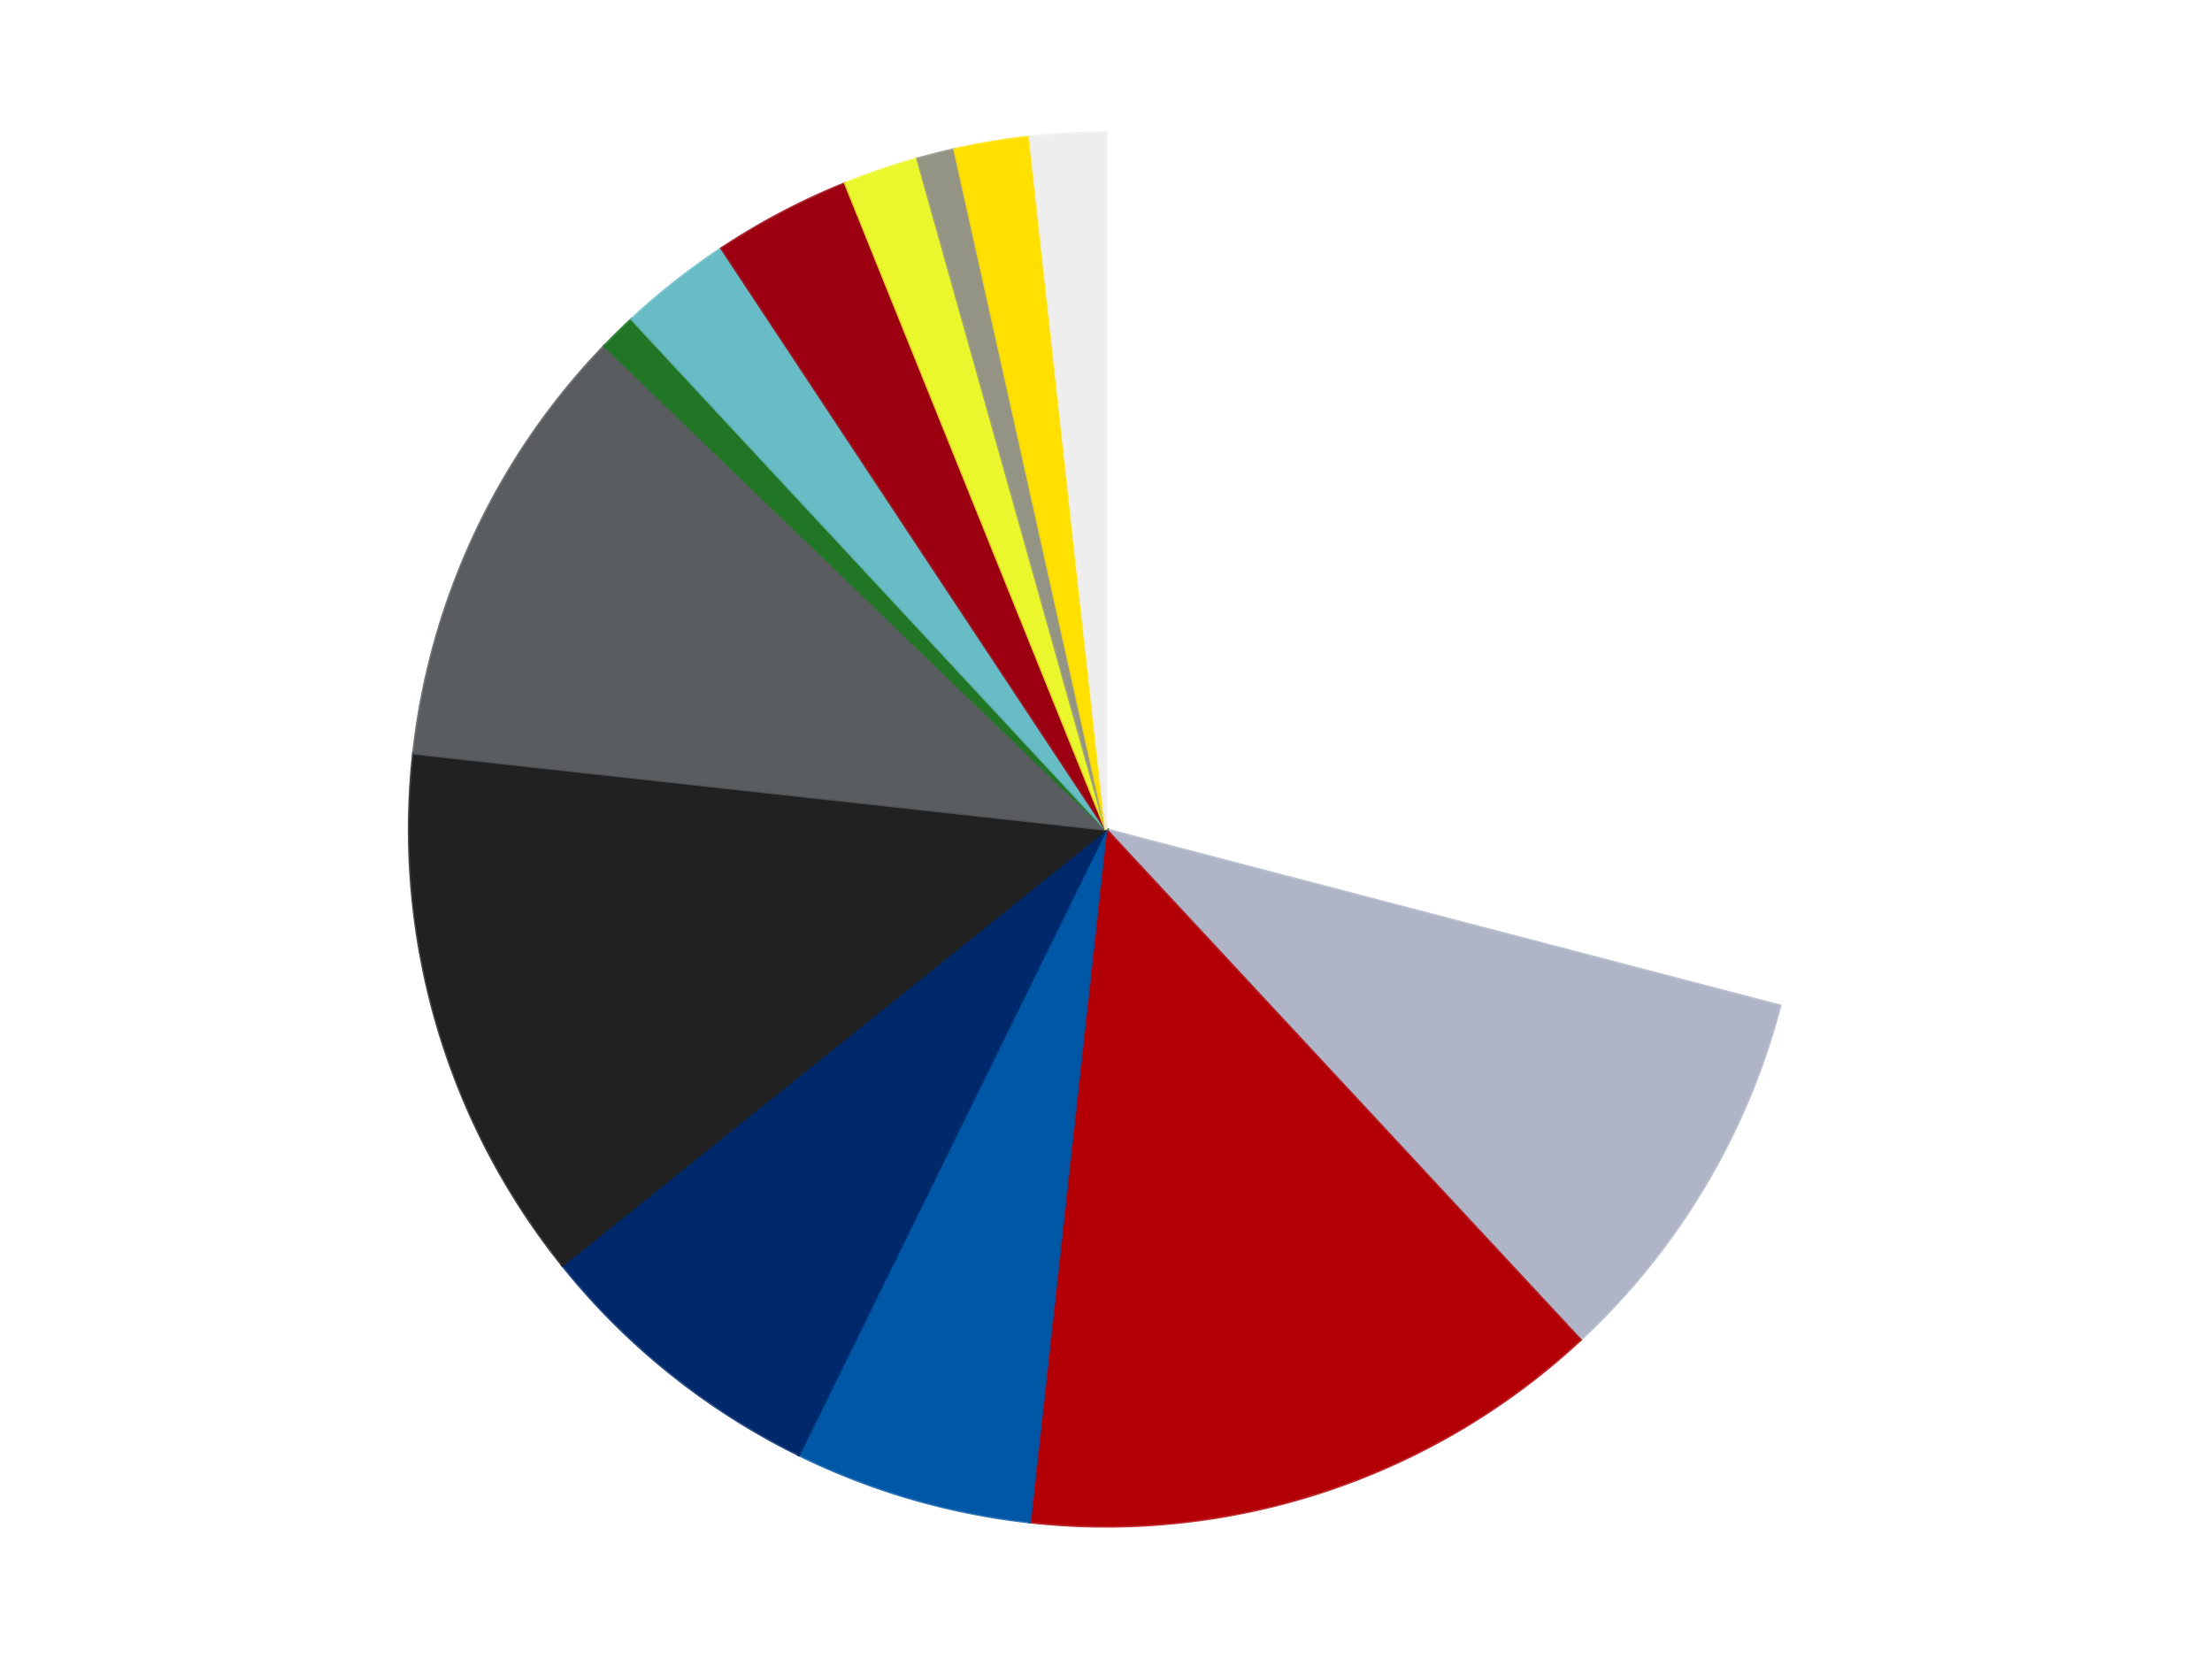 <?xml version='1.0' encoding='utf-8'?>
<svg xmlns="http://www.w3.org/2000/svg" xmlns:xlink="http://www.w3.org/1999/xlink" id="chart-d4bcb653-4e5f-4e8f-b933-bd1e9de668a3" class="pygal-chart" viewBox="0 0 800 600"><!--Generated with pygal 3.0.4 (lxml) ©Kozea 2012-2016 on 2024-07-06--><!--http://pygal.org--><!--http://github.com/Kozea/pygal--><defs><style type="text/css">#chart-d4bcb653-4e5f-4e8f-b933-bd1e9de668a3{-webkit-user-select:none;-webkit-font-smoothing:antialiased;font-family:Consolas,"Liberation Mono",Menlo,Courier,monospace}#chart-d4bcb653-4e5f-4e8f-b933-bd1e9de668a3 .title{font-family:Consolas,"Liberation Mono",Menlo,Courier,monospace;font-size:16px}#chart-d4bcb653-4e5f-4e8f-b933-bd1e9de668a3 .legends .legend text{font-family:Consolas,"Liberation Mono",Menlo,Courier,monospace;font-size:14px}#chart-d4bcb653-4e5f-4e8f-b933-bd1e9de668a3 .axis text{font-family:Consolas,"Liberation Mono",Menlo,Courier,monospace;font-size:10px}#chart-d4bcb653-4e5f-4e8f-b933-bd1e9de668a3 .axis text.major{font-family:Consolas,"Liberation Mono",Menlo,Courier,monospace;font-size:10px}#chart-d4bcb653-4e5f-4e8f-b933-bd1e9de668a3 .text-overlay text.value{font-family:Consolas,"Liberation Mono",Menlo,Courier,monospace;font-size:16px}#chart-d4bcb653-4e5f-4e8f-b933-bd1e9de668a3 .text-overlay text.label{font-family:Consolas,"Liberation Mono",Menlo,Courier,monospace;font-size:10px}#chart-d4bcb653-4e5f-4e8f-b933-bd1e9de668a3 .tooltip{font-family:Consolas,"Liberation Mono",Menlo,Courier,monospace;font-size:14px}#chart-d4bcb653-4e5f-4e8f-b933-bd1e9de668a3 text.no_data{font-family:Consolas,"Liberation Mono",Menlo,Courier,monospace;font-size:64px}
#chart-d4bcb653-4e5f-4e8f-b933-bd1e9de668a3{background-color:transparent}#chart-d4bcb653-4e5f-4e8f-b933-bd1e9de668a3 path,#chart-d4bcb653-4e5f-4e8f-b933-bd1e9de668a3 line,#chart-d4bcb653-4e5f-4e8f-b933-bd1e9de668a3 rect,#chart-d4bcb653-4e5f-4e8f-b933-bd1e9de668a3 circle{-webkit-transition:150ms;-moz-transition:150ms;transition:150ms}#chart-d4bcb653-4e5f-4e8f-b933-bd1e9de668a3 .graph &gt; .background{fill:transparent}#chart-d4bcb653-4e5f-4e8f-b933-bd1e9de668a3 .plot &gt; .background{fill:transparent}#chart-d4bcb653-4e5f-4e8f-b933-bd1e9de668a3 .graph{fill:rgba(0,0,0,.87)}#chart-d4bcb653-4e5f-4e8f-b933-bd1e9de668a3 text.no_data{fill:rgba(0,0,0,1)}#chart-d4bcb653-4e5f-4e8f-b933-bd1e9de668a3 .title{fill:rgba(0,0,0,1)}#chart-d4bcb653-4e5f-4e8f-b933-bd1e9de668a3 .legends .legend text{fill:rgba(0,0,0,.87)}#chart-d4bcb653-4e5f-4e8f-b933-bd1e9de668a3 .legends .legend:hover text{fill:rgba(0,0,0,1)}#chart-d4bcb653-4e5f-4e8f-b933-bd1e9de668a3 .axis .line{stroke:rgba(0,0,0,1)}#chart-d4bcb653-4e5f-4e8f-b933-bd1e9de668a3 .axis .guide.line{stroke:rgba(0,0,0,.54)}#chart-d4bcb653-4e5f-4e8f-b933-bd1e9de668a3 .axis .major.line{stroke:rgba(0,0,0,.87)}#chart-d4bcb653-4e5f-4e8f-b933-bd1e9de668a3 .axis text.major{fill:rgba(0,0,0,1)}#chart-d4bcb653-4e5f-4e8f-b933-bd1e9de668a3 .axis.y .guides:hover .guide.line,#chart-d4bcb653-4e5f-4e8f-b933-bd1e9de668a3 .line-graph .axis.x .guides:hover .guide.line,#chart-d4bcb653-4e5f-4e8f-b933-bd1e9de668a3 .stackedline-graph .axis.x .guides:hover .guide.line,#chart-d4bcb653-4e5f-4e8f-b933-bd1e9de668a3 .xy-graph .axis.x .guides:hover .guide.line{stroke:rgba(0,0,0,1)}#chart-d4bcb653-4e5f-4e8f-b933-bd1e9de668a3 .axis .guides:hover text{fill:rgba(0,0,0,1)}#chart-d4bcb653-4e5f-4e8f-b933-bd1e9de668a3 .reactive{fill-opacity:1.0;stroke-opacity:.8;stroke-width:1}#chart-d4bcb653-4e5f-4e8f-b933-bd1e9de668a3 .ci{stroke:rgba(0,0,0,.87)}#chart-d4bcb653-4e5f-4e8f-b933-bd1e9de668a3 .reactive.active,#chart-d4bcb653-4e5f-4e8f-b933-bd1e9de668a3 .active .reactive{fill-opacity:0.6;stroke-opacity:.9;stroke-width:4}#chart-d4bcb653-4e5f-4e8f-b933-bd1e9de668a3 .ci .reactive.active{stroke-width:1.5}#chart-d4bcb653-4e5f-4e8f-b933-bd1e9de668a3 .series text{fill:rgba(0,0,0,1)}#chart-d4bcb653-4e5f-4e8f-b933-bd1e9de668a3 .tooltip rect{fill:transparent;stroke:rgba(0,0,0,1);-webkit-transition:opacity 150ms;-moz-transition:opacity 150ms;transition:opacity 150ms}#chart-d4bcb653-4e5f-4e8f-b933-bd1e9de668a3 .tooltip .label{fill:rgba(0,0,0,.87)}#chart-d4bcb653-4e5f-4e8f-b933-bd1e9de668a3 .tooltip .label{fill:rgba(0,0,0,.87)}#chart-d4bcb653-4e5f-4e8f-b933-bd1e9de668a3 .tooltip .legend{font-size:.8em;fill:rgba(0,0,0,.54)}#chart-d4bcb653-4e5f-4e8f-b933-bd1e9de668a3 .tooltip .x_label{font-size:.6em;fill:rgba(0,0,0,1)}#chart-d4bcb653-4e5f-4e8f-b933-bd1e9de668a3 .tooltip .xlink{font-size:.5em;text-decoration:underline}#chart-d4bcb653-4e5f-4e8f-b933-bd1e9de668a3 .tooltip .value{font-size:1.5em}#chart-d4bcb653-4e5f-4e8f-b933-bd1e9de668a3 .bound{font-size:.5em}#chart-d4bcb653-4e5f-4e8f-b933-bd1e9de668a3 .max-value{font-size:.75em;fill:rgba(0,0,0,.54)}#chart-d4bcb653-4e5f-4e8f-b933-bd1e9de668a3 .map-element{fill:transparent;stroke:rgba(0,0,0,.54) !important}#chart-d4bcb653-4e5f-4e8f-b933-bd1e9de668a3 .map-element .reactive{fill-opacity:inherit;stroke-opacity:inherit}#chart-d4bcb653-4e5f-4e8f-b933-bd1e9de668a3 .color-0,#chart-d4bcb653-4e5f-4e8f-b933-bd1e9de668a3 .color-0 a:visited{stroke:#F44336;fill:#F44336}#chart-d4bcb653-4e5f-4e8f-b933-bd1e9de668a3 .color-1,#chart-d4bcb653-4e5f-4e8f-b933-bd1e9de668a3 .color-1 a:visited{stroke:#3F51B5;fill:#3F51B5}#chart-d4bcb653-4e5f-4e8f-b933-bd1e9de668a3 .color-2,#chart-d4bcb653-4e5f-4e8f-b933-bd1e9de668a3 .color-2 a:visited{stroke:#009688;fill:#009688}#chart-d4bcb653-4e5f-4e8f-b933-bd1e9de668a3 .color-3,#chart-d4bcb653-4e5f-4e8f-b933-bd1e9de668a3 .color-3 a:visited{stroke:#FFC107;fill:#FFC107}#chart-d4bcb653-4e5f-4e8f-b933-bd1e9de668a3 .color-4,#chart-d4bcb653-4e5f-4e8f-b933-bd1e9de668a3 .color-4 a:visited{stroke:#FF5722;fill:#FF5722}#chart-d4bcb653-4e5f-4e8f-b933-bd1e9de668a3 .color-5,#chart-d4bcb653-4e5f-4e8f-b933-bd1e9de668a3 .color-5 a:visited{stroke:#9C27B0;fill:#9C27B0}#chart-d4bcb653-4e5f-4e8f-b933-bd1e9de668a3 .color-6,#chart-d4bcb653-4e5f-4e8f-b933-bd1e9de668a3 .color-6 a:visited{stroke:#03A9F4;fill:#03A9F4}#chart-d4bcb653-4e5f-4e8f-b933-bd1e9de668a3 .color-7,#chart-d4bcb653-4e5f-4e8f-b933-bd1e9de668a3 .color-7 a:visited{stroke:#8BC34A;fill:#8BC34A}#chart-d4bcb653-4e5f-4e8f-b933-bd1e9de668a3 .color-8,#chart-d4bcb653-4e5f-4e8f-b933-bd1e9de668a3 .color-8 a:visited{stroke:#FF9800;fill:#FF9800}#chart-d4bcb653-4e5f-4e8f-b933-bd1e9de668a3 .color-9,#chart-d4bcb653-4e5f-4e8f-b933-bd1e9de668a3 .color-9 a:visited{stroke:#E91E63;fill:#E91E63}#chart-d4bcb653-4e5f-4e8f-b933-bd1e9de668a3 .color-10,#chart-d4bcb653-4e5f-4e8f-b933-bd1e9de668a3 .color-10 a:visited{stroke:#2196F3;fill:#2196F3}#chart-d4bcb653-4e5f-4e8f-b933-bd1e9de668a3 .color-11,#chart-d4bcb653-4e5f-4e8f-b933-bd1e9de668a3 .color-11 a:visited{stroke:#4CAF50;fill:#4CAF50}#chart-d4bcb653-4e5f-4e8f-b933-bd1e9de668a3 .color-12,#chart-d4bcb653-4e5f-4e8f-b933-bd1e9de668a3 .color-12 a:visited{stroke:#FFEB3B;fill:#FFEB3B}#chart-d4bcb653-4e5f-4e8f-b933-bd1e9de668a3 .color-13,#chart-d4bcb653-4e5f-4e8f-b933-bd1e9de668a3 .color-13 a:visited{stroke:#673AB7;fill:#673AB7}#chart-d4bcb653-4e5f-4e8f-b933-bd1e9de668a3 .text-overlay .color-0 text{fill:black}#chart-d4bcb653-4e5f-4e8f-b933-bd1e9de668a3 .text-overlay .color-1 text{fill:black}#chart-d4bcb653-4e5f-4e8f-b933-bd1e9de668a3 .text-overlay .color-2 text{fill:black}#chart-d4bcb653-4e5f-4e8f-b933-bd1e9de668a3 .text-overlay .color-3 text{fill:black}#chart-d4bcb653-4e5f-4e8f-b933-bd1e9de668a3 .text-overlay .color-4 text{fill:black}#chart-d4bcb653-4e5f-4e8f-b933-bd1e9de668a3 .text-overlay .color-5 text{fill:black}#chart-d4bcb653-4e5f-4e8f-b933-bd1e9de668a3 .text-overlay .color-6 text{fill:black}#chart-d4bcb653-4e5f-4e8f-b933-bd1e9de668a3 .text-overlay .color-7 text{fill:black}#chart-d4bcb653-4e5f-4e8f-b933-bd1e9de668a3 .text-overlay .color-8 text{fill:black}#chart-d4bcb653-4e5f-4e8f-b933-bd1e9de668a3 .text-overlay .color-9 text{fill:black}#chart-d4bcb653-4e5f-4e8f-b933-bd1e9de668a3 .text-overlay .color-10 text{fill:black}#chart-d4bcb653-4e5f-4e8f-b933-bd1e9de668a3 .text-overlay .color-11 text{fill:black}#chart-d4bcb653-4e5f-4e8f-b933-bd1e9de668a3 .text-overlay .color-12 text{fill:black}#chart-d4bcb653-4e5f-4e8f-b933-bd1e9de668a3 .text-overlay .color-13 text{fill:black}
#chart-d4bcb653-4e5f-4e8f-b933-bd1e9de668a3 text.no_data{text-anchor:middle}#chart-d4bcb653-4e5f-4e8f-b933-bd1e9de668a3 .guide.line{fill:none}#chart-d4bcb653-4e5f-4e8f-b933-bd1e9de668a3 .centered{text-anchor:middle}#chart-d4bcb653-4e5f-4e8f-b933-bd1e9de668a3 .title{text-anchor:middle}#chart-d4bcb653-4e5f-4e8f-b933-bd1e9de668a3 .legends .legend text{fill-opacity:1}#chart-d4bcb653-4e5f-4e8f-b933-bd1e9de668a3 .axis.x text{text-anchor:middle}#chart-d4bcb653-4e5f-4e8f-b933-bd1e9de668a3 .axis.x:not(.web) text[transform]{text-anchor:start}#chart-d4bcb653-4e5f-4e8f-b933-bd1e9de668a3 .axis.x:not(.web) text[transform].backwards{text-anchor:end}#chart-d4bcb653-4e5f-4e8f-b933-bd1e9de668a3 .axis.y text{text-anchor:end}#chart-d4bcb653-4e5f-4e8f-b933-bd1e9de668a3 .axis.y text[transform].backwards{text-anchor:start}#chart-d4bcb653-4e5f-4e8f-b933-bd1e9de668a3 .axis.y2 text{text-anchor:start}#chart-d4bcb653-4e5f-4e8f-b933-bd1e9de668a3 .axis.y2 text[transform].backwards{text-anchor:end}#chart-d4bcb653-4e5f-4e8f-b933-bd1e9de668a3 .axis .guide.line{stroke-dasharray:4,4;stroke:black}#chart-d4bcb653-4e5f-4e8f-b933-bd1e9de668a3 .axis .major.guide.line{stroke-dasharray:6,6;stroke:black}#chart-d4bcb653-4e5f-4e8f-b933-bd1e9de668a3 .horizontal .axis.y .guide.line,#chart-d4bcb653-4e5f-4e8f-b933-bd1e9de668a3 .horizontal .axis.y2 .guide.line,#chart-d4bcb653-4e5f-4e8f-b933-bd1e9de668a3 .vertical .axis.x .guide.line{opacity:0}#chart-d4bcb653-4e5f-4e8f-b933-bd1e9de668a3 .horizontal .axis.always_show .guide.line,#chart-d4bcb653-4e5f-4e8f-b933-bd1e9de668a3 .vertical .axis.always_show .guide.line{opacity:1 !important}#chart-d4bcb653-4e5f-4e8f-b933-bd1e9de668a3 .axis.y .guides:hover .guide.line,#chart-d4bcb653-4e5f-4e8f-b933-bd1e9de668a3 .axis.y2 .guides:hover .guide.line,#chart-d4bcb653-4e5f-4e8f-b933-bd1e9de668a3 .axis.x .guides:hover .guide.line{opacity:1}#chart-d4bcb653-4e5f-4e8f-b933-bd1e9de668a3 .axis .guides:hover text{opacity:1}#chart-d4bcb653-4e5f-4e8f-b933-bd1e9de668a3 .nofill{fill:none}#chart-d4bcb653-4e5f-4e8f-b933-bd1e9de668a3 .subtle-fill{fill-opacity:.2}#chart-d4bcb653-4e5f-4e8f-b933-bd1e9de668a3 .dot{stroke-width:1px;fill-opacity:1;stroke-opacity:1}#chart-d4bcb653-4e5f-4e8f-b933-bd1e9de668a3 .dot.active{stroke-width:5px}#chart-d4bcb653-4e5f-4e8f-b933-bd1e9de668a3 .dot.negative{fill:transparent}#chart-d4bcb653-4e5f-4e8f-b933-bd1e9de668a3 text,#chart-d4bcb653-4e5f-4e8f-b933-bd1e9de668a3 tspan{stroke:none !important}#chart-d4bcb653-4e5f-4e8f-b933-bd1e9de668a3 .series text.active{opacity:1}#chart-d4bcb653-4e5f-4e8f-b933-bd1e9de668a3 .tooltip rect{fill-opacity:.95;stroke-width:.5}#chart-d4bcb653-4e5f-4e8f-b933-bd1e9de668a3 .tooltip text{fill-opacity:1}#chart-d4bcb653-4e5f-4e8f-b933-bd1e9de668a3 .showable{visibility:hidden}#chart-d4bcb653-4e5f-4e8f-b933-bd1e9de668a3 .showable.shown{visibility:visible}#chart-d4bcb653-4e5f-4e8f-b933-bd1e9de668a3 .gauge-background{fill:rgba(229,229,229,1);stroke:none}#chart-d4bcb653-4e5f-4e8f-b933-bd1e9de668a3 .bg-lines{stroke:transparent;stroke-width:2px}</style><script type="text/javascript">window.pygal = window.pygal || {};window.pygal.config = window.pygal.config || {};window.pygal.config['d4bcb653-4e5f-4e8f-b933-bd1e9de668a3'] = {"allow_interruptions": false, "box_mode": "extremes", "classes": ["pygal-chart"], "css": ["file://style.css", "file://graph.css"], "defs": [], "disable_xml_declaration": false, "dots_size": 2.5, "dynamic_print_values": false, "explicit_size": false, "fill": false, "force_uri_protocol": "https", "formatter": null, "half_pie": false, "height": 600, "include_x_axis": false, "inner_radius": 0, "interpolate": null, "interpolation_parameters": {}, "interpolation_precision": 250, "inverse_y_axis": false, "js": ["//kozea.github.io/pygal.js/2.0.x/pygal-tooltips.min.js"], "legend_at_bottom": false, "legend_at_bottom_columns": null, "legend_box_size": 12, "logarithmic": false, "margin": 20, "margin_bottom": null, "margin_left": null, "margin_right": null, "margin_top": null, "max_scale": 16, "min_scale": 4, "missing_value_fill_truncation": "x", "no_data_text": "No data", "no_prefix": false, "order_min": null, "pretty_print": false, "print_labels": false, "print_values": false, "print_values_position": "center", "print_zeroes": true, "range": null, "rounded_bars": null, "secondary_range": null, "show_dots": true, "show_legend": false, "show_minor_x_labels": true, "show_minor_y_labels": true, "show_only_major_dots": false, "show_x_guides": false, "show_x_labels": true, "show_y_guides": true, "show_y_labels": true, "spacing": 10, "stack_from_top": false, "strict": false, "stroke": true, "stroke_style": null, "style": {"background": "transparent", "ci_colors": [], "colors": ["#F44336", "#3F51B5", "#009688", "#FFC107", "#FF5722", "#9C27B0", "#03A9F4", "#8BC34A", "#FF9800", "#E91E63", "#2196F3", "#4CAF50", "#FFEB3B", "#673AB7", "#00BCD4", "#CDDC39", "#9E9E9E", "#607D8B"], "dot_opacity": "1", "font_family": "Consolas, \"Liberation Mono\", Menlo, Courier, monospace", "foreground": "rgba(0, 0, 0, .87)", "foreground_strong": "rgba(0, 0, 0, 1)", "foreground_subtle": "rgba(0, 0, 0, .54)", "guide_stroke_color": "black", "guide_stroke_dasharray": "4,4", "label_font_family": "Consolas, \"Liberation Mono\", Menlo, Courier, monospace", "label_font_size": 10, "legend_font_family": "Consolas, \"Liberation Mono\", Menlo, Courier, monospace", "legend_font_size": 14, "major_guide_stroke_color": "black", "major_guide_stroke_dasharray": "6,6", "major_label_font_family": "Consolas, \"Liberation Mono\", Menlo, Courier, monospace", "major_label_font_size": 10, "no_data_font_family": "Consolas, \"Liberation Mono\", Menlo, Courier, monospace", "no_data_font_size": 64, "opacity": "1.0", "opacity_hover": "0.6", "plot_background": "transparent", "stroke_opacity": ".8", "stroke_opacity_hover": ".9", "stroke_width": "1", "stroke_width_hover": "4", "title_font_family": "Consolas, \"Liberation Mono\", Menlo, Courier, monospace", "title_font_size": 16, "tooltip_font_family": "Consolas, \"Liberation Mono\", Menlo, Courier, monospace", "tooltip_font_size": 14, "transition": "150ms", "value_background": "rgba(229, 229, 229, 1)", "value_colors": [], "value_font_family": "Consolas, \"Liberation Mono\", Menlo, Courier, monospace", "value_font_size": 16, "value_label_font_family": "Consolas, \"Liberation Mono\", Menlo, Courier, monospace", "value_label_font_size": 10}, "title": null, "tooltip_border_radius": 0, "tooltip_fancy_mode": true, "truncate_label": null, "truncate_legend": null, "width": 800, "x_label_rotation": 0, "x_labels": null, "x_labels_major": null, "x_labels_major_count": null, "x_labels_major_every": null, "x_title": null, "xrange": null, "y_label_rotation": 0, "y_labels": null, "y_labels_major": null, "y_labels_major_count": null, "y_labels_major_every": null, "y_title": null, "zero": 0, "legends": ["White", "Light Bluish Gray", "Red", "Blue", "Trans-Dark Blue", "Black", "Dark Bluish Gray", "Trans-Green", "Trans-Light Blue", "Trans-Red", "Trans-Yellow", "Trans-Black", "Yellow", "Trans-Clear"]}</script><script type="text/javascript" xlink:href="https://kozea.github.io/pygal.js/2.0.x/pygal-tooltips.min.js"/></defs><title>Pygal</title><g class="graph pie-graph vertical"><rect x="0" y="0" width="800" height="600" class="background"/><g transform="translate(20, 20)" class="plot"><rect x="0" y="0" width="760" height="560" class="background"/><g class="series serie-0 color-0"><g class="slices"><g class="slice" style="fill: #FFFFFF; stroke: #FFFFFF"><path d="M380 28 A252 252 0 0 1 623.806 343.739 L380 280 A0 0 0 0 0 380 280 z" class="slice reactive tooltip-trigger"/><desc class="value">100</desc><desc class="x centered">479.72855754208604</desc><desc class="y centered">202.99211202367098</desc></g></g></g><g class="series serie-1 color-1"><g class="slices"><g class="slice" style="fill: #AFB5C7; stroke: #AFB5C7"><path d="M623.806 343.739 A252 252 0 0 1 551.564 464.58 L380 280 A0 0 0 0 0 380 280 z" class="slice reactive tooltip-trigger"/><desc class="value">31</desc><desc class="x centered">488.1476816544124</desc><desc class="y centered">344.6535300875047</desc></g></g></g><g class="series serie-2 color-2"><g class="slices"><g class="slice" style="fill: #B30006; stroke: #B30006"><path d="M551.564 464.58 A252 252 0 0 1 352.438 530.488 L380 280 A0 0 0 0 0 380 280 z" class="slice reactive tooltip-trigger"/><desc class="value">47</desc><desc class="x centered">419.59218170639247</desc><desc class="y centered">399.61797167536326</desc></g></g></g><g class="series serie-3 color-3"><g class="slices"><g class="slice" style="fill: #0057A6; stroke: #0057A6"><path d="M352.438 530.488 A252 252 0 0 1 268.887 506.181 L380 280 A0 0 0 0 0 380 280 z" class="slice reactive tooltip-trigger"/><desc class="value">19</desc><desc class="x centered">344.8029226017968</desc><desc class="y centered">400.98415492379524</desc></g></g></g><g class="series serie-4 color-4"><g class="slices"><g class="slice" style="fill: #00296B; stroke: #00296B"><path d="M268.887 506.181 A252 252 0 0 1 183.389 437.633 L380 280 A0 0 0 0 0 380 280 z" class="slice reactive tooltip-trigger"/><desc class="value">24</desc><desc class="x centered">301.1835089195567</desc><desc class="y centered">378.3054461043049</desc></g></g></g><g class="series serie-5 color-5"><g class="slices"><g class="slice" style="fill: #212121; stroke: #212121"><path d="M183.389 437.633 A252 252 0 0 1 129.512 252.438 L380 280 A0 0 0 0 0 380 280 z" class="slice reactive tooltip-trigger"/><desc class="value">43</desc><desc class="x centered">259.01584507620476</desc><desc class="y centered">315.1970773982033</desc></g></g></g><g class="series serie-6 color-6"><g class="slices"><g class="slice" style="fill: #595D60; stroke: #595D60"><path d="M129.512 252.438 A252 252 0 0 1 198.584 105.093 L380 280 A0 0 0 0 0 380 280 z" class="slice reactive tooltip-trigger"/><desc class="value">36</desc><desc class="x centered">265.9135220758635</desc><desc class="y centered">226.5184559416473</desc></g></g></g><g class="series serie-7 color-7"><g class="slices"><g class="slice" style="fill: #217625; stroke: #217625"><path d="M198.584 105.093 A252 252 0 0 1 208.436 95.42 L380 280 A0 0 0 0 0 380 280 z" class="slice reactive tooltip-trigger"/><desc class="value">3</desc><desc class="x centered">291.72191717339444</desc><desc class="y centered">190.09460476445827</desc></g></g></g><g class="series serie-8 color-8"><g class="slices"><g class="slice" style="fill: #68BCC5; stroke: #68BCC5"><path d="M208.436 95.42 A252 252 0 0 1 240.955 69.833 L380 280 A0 0 0 0 0 380 280 z" class="slice reactive tooltip-trigger"/><desc class="value">9</desc><desc class="x centered">302.084561294643</desc><desc class="y centered">180.9788688645108</desc></g></g></g><g class="series serie-9 color-9"><g class="slices"><g class="slice" style="fill: #9C0010; stroke: #9C0010"><path d="M240.955 69.833 A252 252 0 0 1 285.694 46.311 L380 280 A0 0 0 0 0 380 280 z" class="slice reactive tooltip-trigger"/><desc class="value">11</desc><desc class="x centered">321.36651832191393</desc><desc class="y centered">168.47370343140796</desc></g></g></g><g class="series serie-10 color-10"><g class="slices"><g class="slice" style="fill: #EBF72D; stroke: #EBF72D"><path d="M285.694 46.311 A252 252 0 0 1 311.819 37.399 L380 280 A0 0 0 0 0 380 280 z" class="slice reactive tooltip-trigger"/><desc class="value">6</desc><desc class="x centered">339.3170689987978</desc><desc class="y centered">160.7485885821412</desc></g></g></g><g class="series serie-11 color-11"><g class="slices"><g class="slice" style="fill: #939484; stroke: #939484"><path d="M311.819 37.399 A252 252 0 0 1 325.208 34.029 L380 280 A0 0 0 0 0 380 280 z" class="slice reactive tooltip-trigger"/><desc class="value">3</desc><desc class="x centered">349.24499048508403</desc><desc class="y centered">157.811091380038</desc></g></g></g><g class="series serie-12 color-12"><g class="slices"><g class="slice" style="fill: #FFE001; stroke: #FFE001"><path d="M325.208 34.029 A252 252 0 0 1 352.438 29.512 L380 280 A0 0 0 0 0 380 280 z" class="slice reactive tooltip-trigger"/><desc class="value">6</desc><desc class="x centered">359.38056546180536</desc><desc class="y centered">155.69859647081572</desc></g></g></g><g class="series serie-13 color-13"><g class="slices"><g class="slice" style="fill: #EEEEEE; stroke: #EEEEEE"><path d="M352.438 29.512 A252 252 0 0 1 380 28 L380 280 A0 0 0 0 0 380 280 z" class="slice reactive tooltip-trigger"/><desc class="value">6</desc><desc class="x centered">373.09925666719096</desc><desc class="y centered">154.18911119678594</desc></g></g></g></g><g class="titles"/><g transform="translate(20, 20)" class="plot overlay"><g class="series serie-0 color-0"/><g class="series serie-1 color-1"/><g class="series serie-2 color-2"/><g class="series serie-3 color-3"/><g class="series serie-4 color-4"/><g class="series serie-5 color-5"/><g class="series serie-6 color-6"/><g class="series serie-7 color-7"/><g class="series serie-8 color-8"/><g class="series serie-9 color-9"/><g class="series serie-10 color-10"/><g class="series serie-11 color-11"/><g class="series serie-12 color-12"/><g class="series serie-13 color-13"/></g><g transform="translate(20, 20)" class="plot text-overlay"><g class="series serie-0 color-0"/><g class="series serie-1 color-1"/><g class="series serie-2 color-2"/><g class="series serie-3 color-3"/><g class="series serie-4 color-4"/><g class="series serie-5 color-5"/><g class="series serie-6 color-6"/><g class="series serie-7 color-7"/><g class="series serie-8 color-8"/><g class="series serie-9 color-9"/><g class="series serie-10 color-10"/><g class="series serie-11 color-11"/><g class="series serie-12 color-12"/><g class="series serie-13 color-13"/></g><g transform="translate(20, 20)" class="plot tooltip-overlay"><g transform="translate(0 0)" style="opacity: 0" class="tooltip"><rect rx="0" ry="0" width="0" height="0" class="tooltip-box"/><g class="text"/></g></g></g></svg>